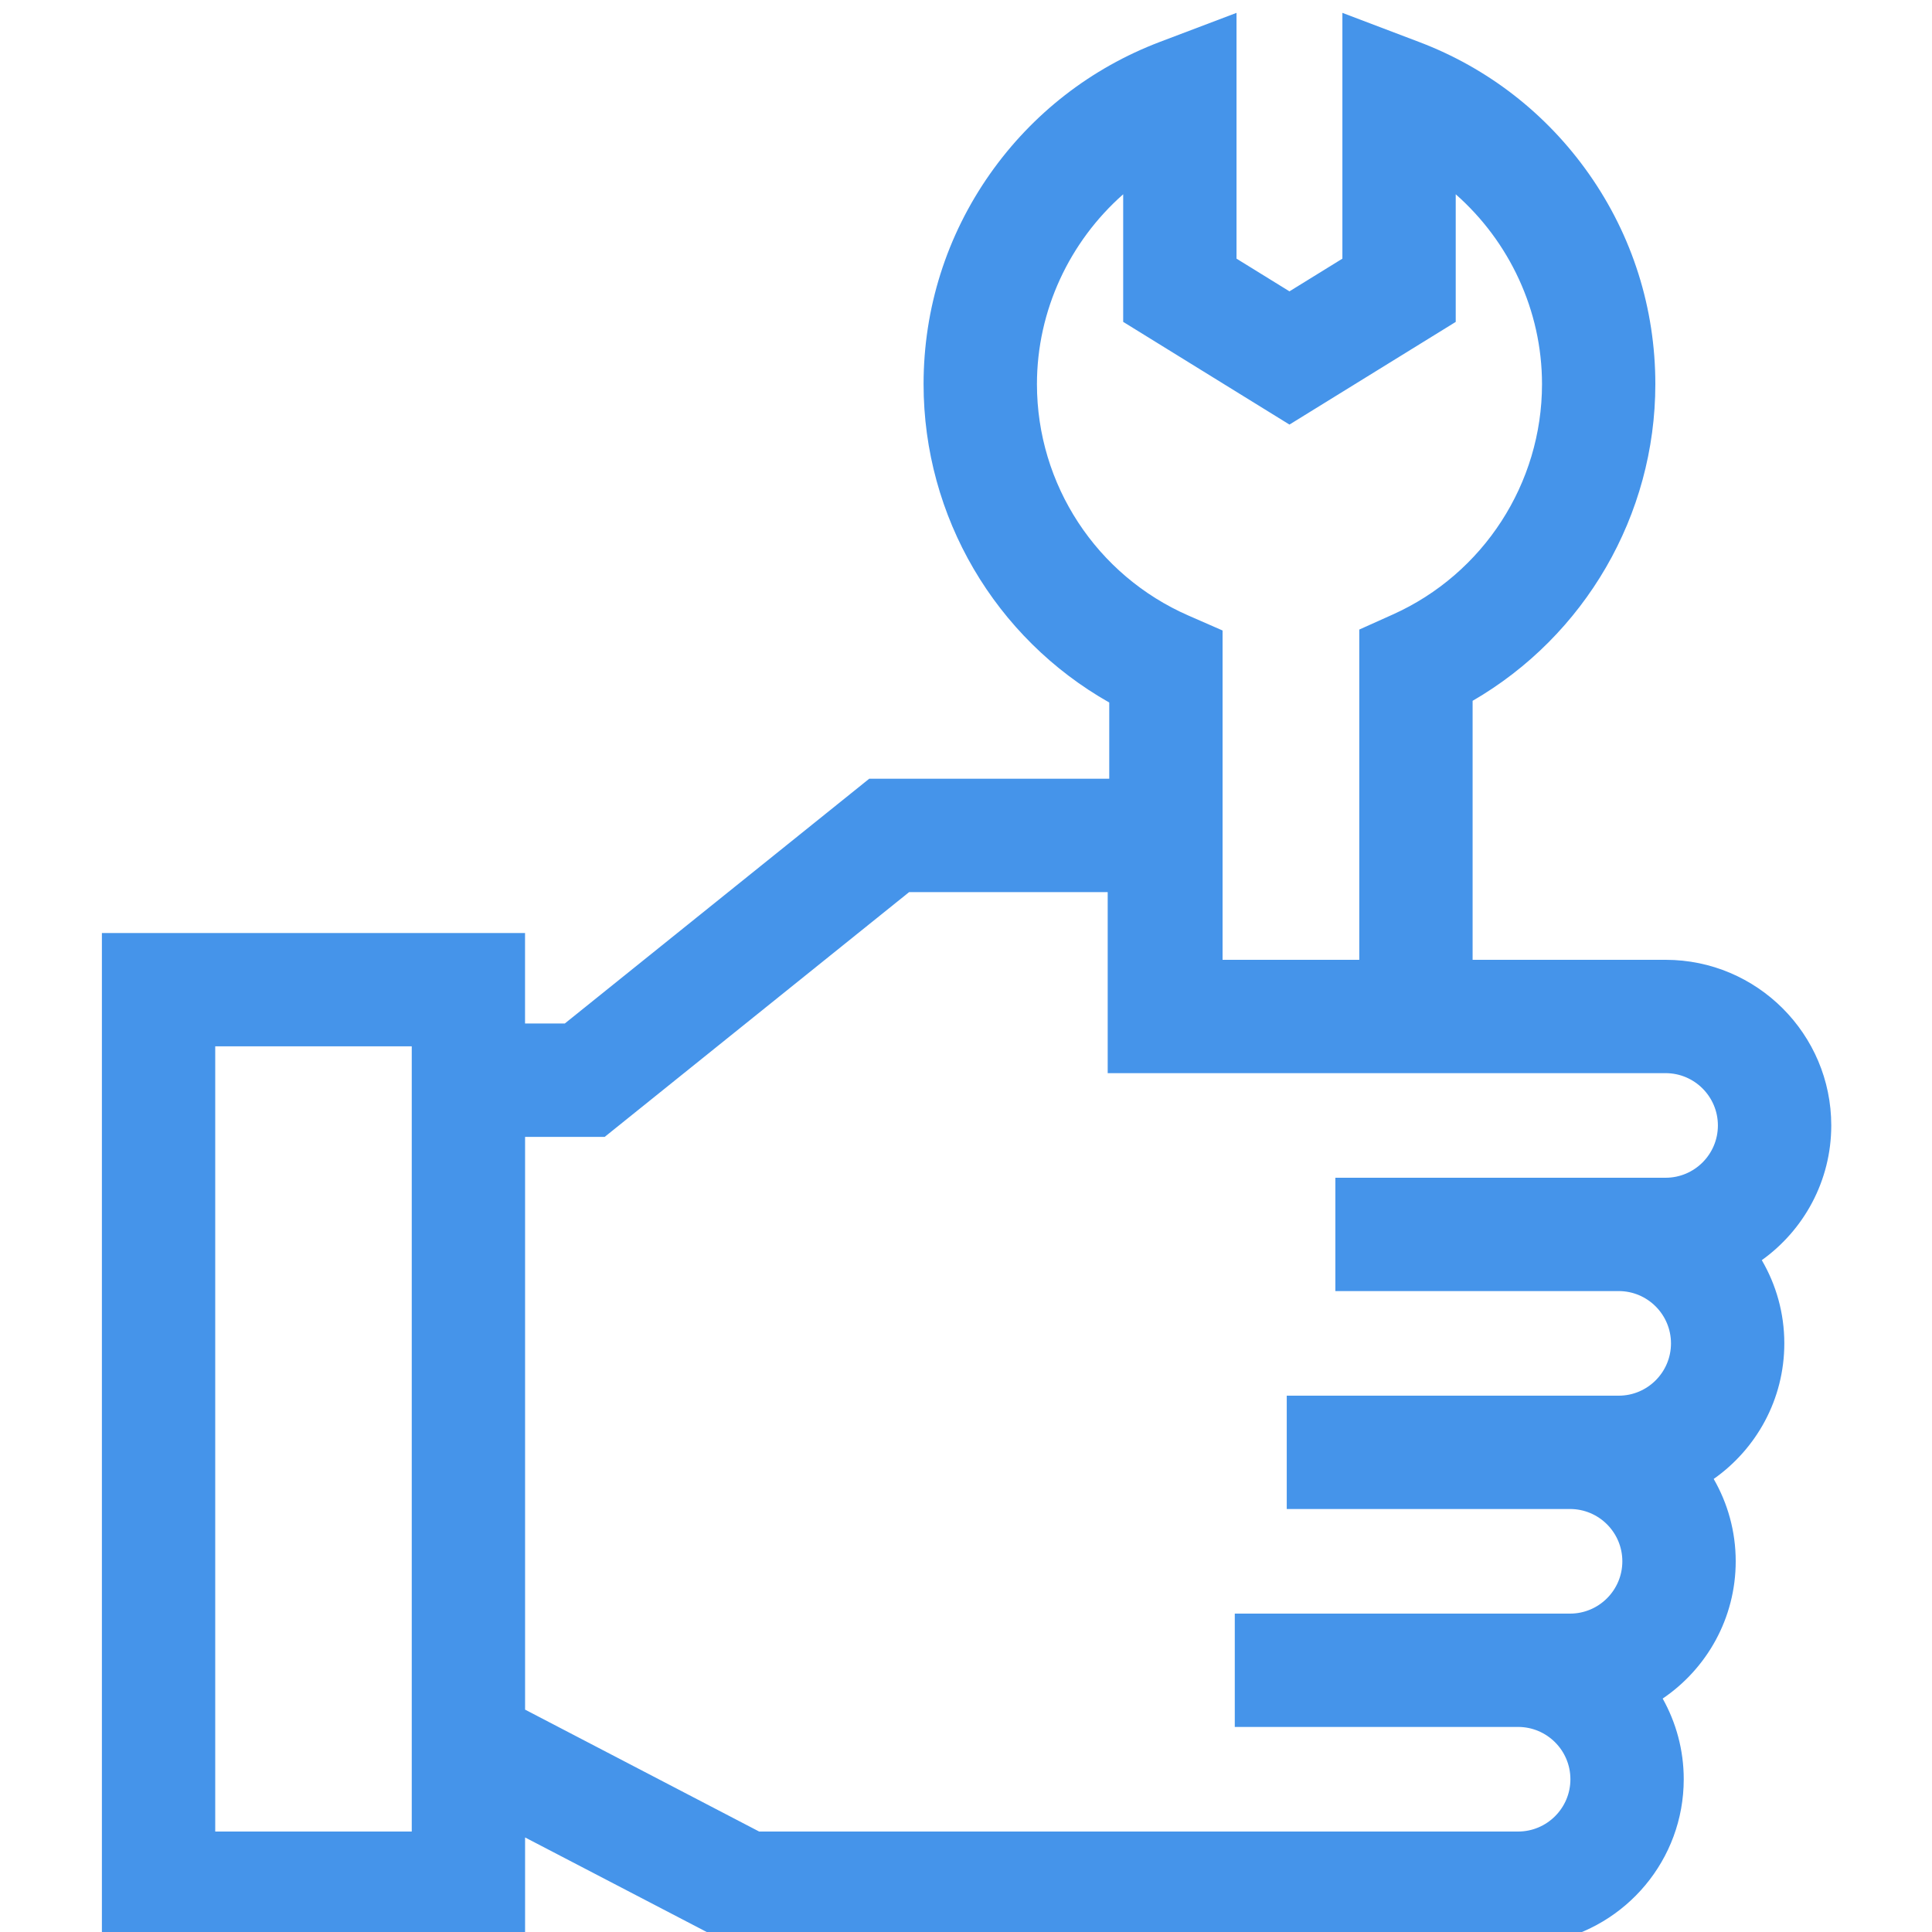 <svg width="50" height="50" viewBox="0 0 50 50" fill="none" xmlns="http://www.w3.org/2000/svg">
<g clip-path="url(#clip0_2_4335)">
<path d="M47.393 29.126C47.393 26.763 45.47 24.84 43.106 24.84H38.111V18.137C41.013 16.457 42.84 13.336 42.84 9.941C42.84 7.981 42.246 6.101 41.122 4.502C40.025 2.942 38.506 1.761 36.728 1.087L34.741 0.333V6.694L33.371 7.54L32.001 6.694V0.333L30.014 1.086C28.237 1.761 26.717 2.942 25.62 4.502C24.497 6.101 23.902 7.981 23.902 9.941C23.902 13.376 25.759 16.512 28.707 18.181V20.154H22.495L14.617 26.488H13.588V24.146H2.637V50.333H13.589V47.553L18.929 50.333H40.112V50.252C42.083 49.867 43.575 48.128 43.575 46.046C43.575 45.289 43.376 44.577 43.03 43.959C44.169 43.187 44.92 41.883 44.92 40.406C44.92 39.631 44.712 38.903 44.35 38.275C45.454 37.499 46.178 36.216 46.178 34.766C46.178 33.982 45.965 33.246 45.595 32.613C46.682 31.835 47.393 30.562 47.393 29.126ZM26.836 9.941C26.836 8.034 27.682 6.25 29.068 5.028V8.33L33.371 10.988L37.674 8.331V5.028C39.061 6.25 39.907 8.034 39.907 9.941C39.907 12.51 38.391 14.851 36.044 15.904L35.178 16.293V24.84H31.64V16.317L30.76 15.932C28.376 14.891 26.836 12.54 26.836 9.941ZM10.656 47.4H5.57V27.079H10.656V47.4ZM39.288 47.4H19.647L13.589 44.245V29.422H15.65L23.528 23.088H28.667V27.773H43.106C43.852 27.773 44.459 28.38 44.459 29.127C44.459 29.873 43.852 30.48 43.106 30.48H34.559V33.413H41.892C42.638 33.413 43.245 34.02 43.245 34.767C43.245 35.513 42.638 36.12 41.892 36.12H33.301V39.053H40.633C41.38 39.053 41.986 39.66 41.986 40.407C41.986 41.153 41.38 41.76 40.633 41.76H31.956V44.693H39.288C40.035 44.693 40.642 45.3 40.642 46.047C40.642 46.793 40.035 47.4 39.288 47.4Z" fill="#4594EA"/>
</g>
<defs>
<clipPath id="clip0_2_4335">
<rect width="50" height="50" fill="white"/>
</clipPath>
</defs>
</svg>
